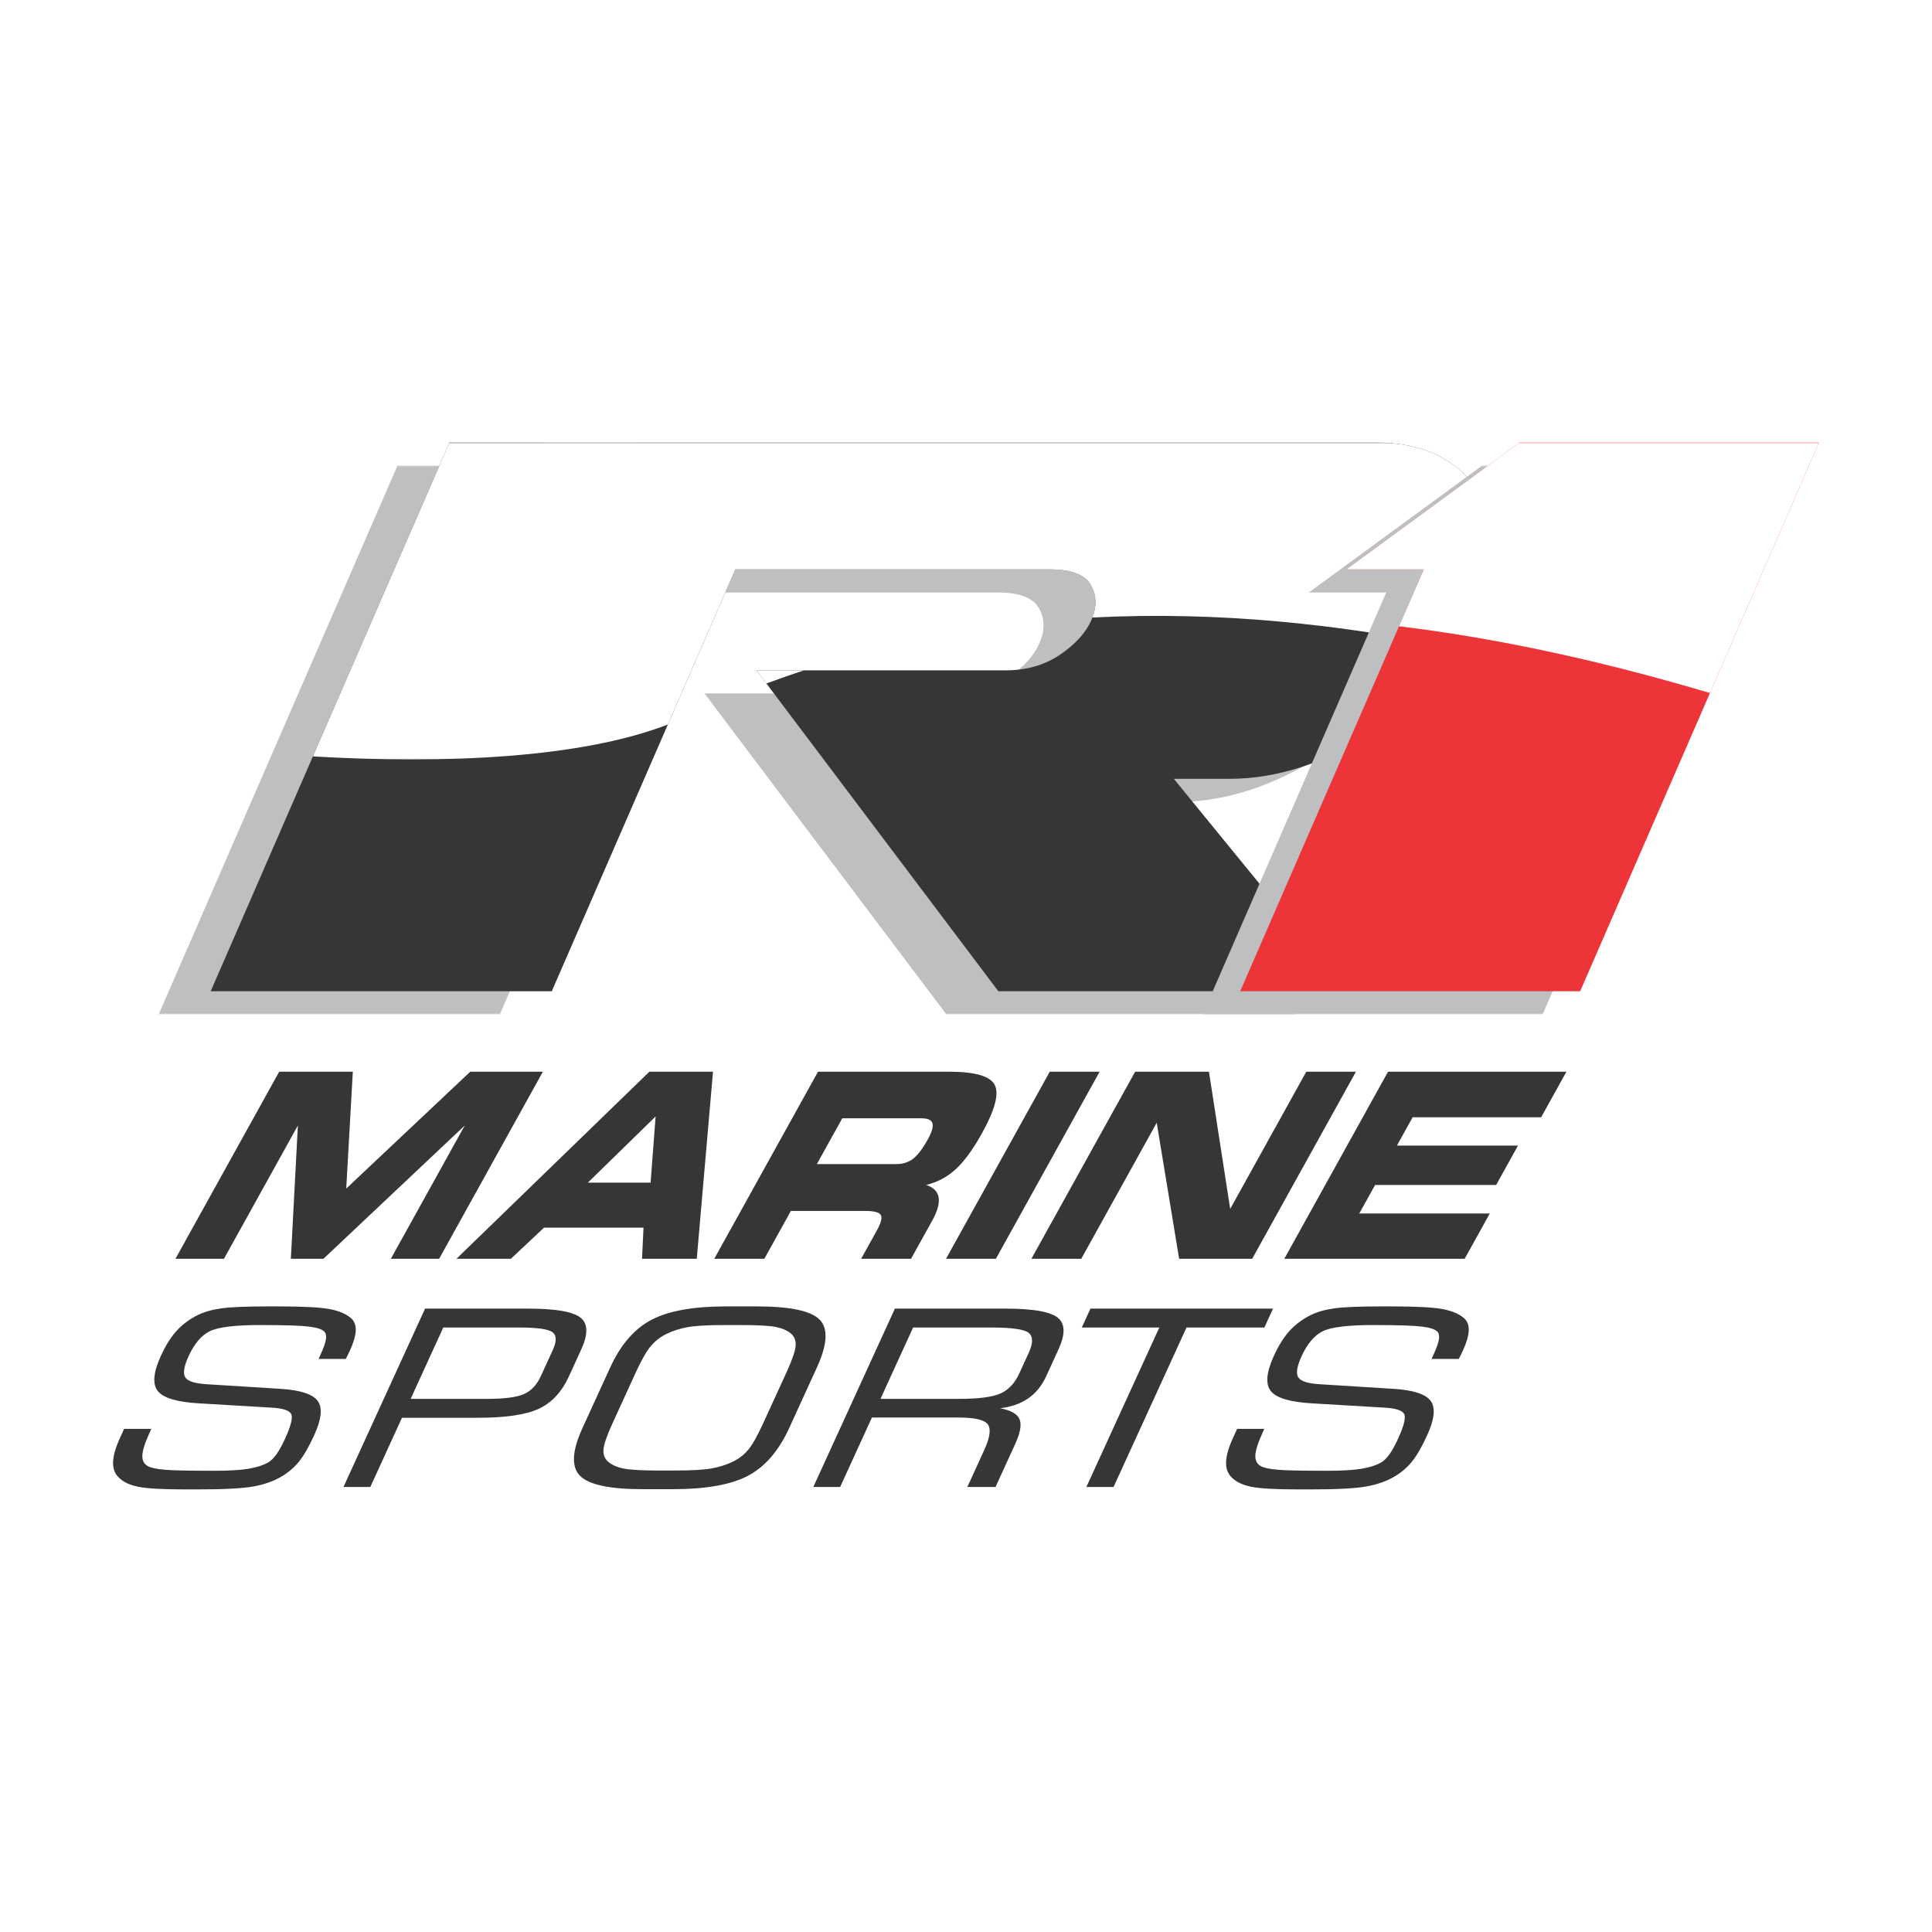 <?xml version="1.0" encoding="UTF-8"?>
<svg id="Layer_2" data-name="Layer 2" xmlns="http://www.w3.org/2000/svg" xmlns:xlink="http://www.w3.org/1999/xlink" viewBox="0 0 1024 1024">
  <defs>
    <linearGradient id="linear-gradient" x1="145.144" y1="72.12" x2="145.144" y2="52.22" gradientUnits="userSpaceOnUse">
      <stop offset="0" stop-color="#fff"/>
      <stop offset="1" stop-color="#010101"/>
    </linearGradient>
    <pattern id="Unnamed_Pattern" data-name="Unnamed Pattern" x="0" y="0" width="290.288" height="124.34" patternTransform="translate(9331.165 10633.532) scale(2.343 -2.348)" patternUnits="userSpaceOnUse" viewBox="0 0 290.288 124.34">
      <g>
        <rect width="290.288" height="124.34" style="fill: none;"/>
        <rect x="-0" width="290.288" height="124.34" style="fill: url(#linear-gradient);"/>
      </g>
    </pattern>
    <mask id="mask" x="-0" y="124.34" width="763.03" height="413.282" maskUnits="userSpaceOnUse">
      <g>
        <rect x="84.119" y="246.822" width="678.91" height="290.8" style="fill: #fff;"/>
        <rect x="84.119" y="246.822" width="678.91" height="290.8" style="fill: url(#Unnamed_Pattern);"/>
      </g>
    </mask>
    <clipPath id="clippath">
      <rect x="84.119" y="246.822" width="678.91" height="290.8" style="fill: none;"/>
    </clipPath>
    <linearGradient id="linear-gradient-2" x1="284.237" y1="136.35" x2="279.247" y2="20.38" gradientUnits="userSpaceOnUse">
      <stop offset="0" stop-color="#010101"/>
      <stop offset="1" stop-color="#959596"/>
    </linearGradient>
    <pattern id="Unnamed_Pattern_2" data-name="Unnamed Pattern 2" x="0" y="0" width="563.483" height="156.724" patternTransform="translate(7629.616 11201.491) scale(2.341 -2.346)" patternUnits="userSpaceOnUse" viewBox="0 0 563.483 156.724">
      <g>
        <rect width="563.483" height="156.724" style="fill: none;"/>
        <rect x="-0" y="-.001" width="563.484" height="156.724" style="fill: url(#linear-gradient-2);"/>
      </g>
    </pattern>
    <mask id="mask-1" x="-0" y="156.724" width="790.581" height="245.797" maskUnits="userSpaceOnUse">
      <g>
        <rect x="165.837" y="234.577" width="624.743" height="167.943" style="fill: #fff;"/>
        <rect x="165.837" y="234.577" width="624.743" height="167.943" style="fill: url(#Unnamed_Pattern_2);"/>
      </g>
    </mask>
    <clipPath id="clippath-1">
      <rect x="165.837" y="234.577" width="624.743" height="167.943" style="fill: none;"/>
    </clipPath>
    <linearGradient id="linear-gradient-3" x1="65.577" y1="65.9" x2="65.577" y2="58.44" xlink:href="#linear-gradient"/>
    <pattern id="Unnamed_Pattern_3" data-name="Unnamed Pattern 3" x="0" y="0" width="131.154" height="124.34" patternTransform="translate(10215.778 10633.532) scale(2.348 -2.348)" patternUnits="userSpaceOnUse" viewBox="0 0 131.154 124.34">
      <g>
        <rect width="131.154" height="124.34" style="fill: none;"/>
        <rect x="-.001" width="131.155" height="124.34" style="fill: url(#linear-gradient-3);"/>
      </g>
    </pattern>
    <mask id="mask-2" x="-.001" y="124.34" width="944.175" height="413.282" maskUnits="userSpaceOnUse">
      <g>
        <rect x="637.436" y="246.822" width="306.738" height="290.799" style="fill: #fff;"/>
        <rect x="637.436" y="246.822" width="306.738" height="290.799" style="fill: url(#Unnamed_Pattern_3);"/>
      </g>
    </mask>
    <clipPath id="clippath-2">
      <rect x="637.436" y="246.822" width="306.738" height="290.8" style="fill: none;"/>
    </clipPath>
    <linearGradient id="linear-gradient-4" x1="284.238" y1="136.35" x2="279.248" y2="20.38" xlink:href="#linear-gradient-2"/>
    <pattern id="Unnamed_Pattern_4" data-name="Unnamed Pattern 4" x="0" y="0" width="563.484" height="156.724" patternTransform="translate(7669.384 11201.491) scale(2.341 -2.346)" patternUnits="userSpaceOnUse" viewBox="0 0 563.484 156.724">
      <g>
        <rect width="563.484" height="156.724" style="fill: none;"/>
        <rect x=".001" y="-.001" width="563.484" height="156.724" style="fill: url(#linear-gradient-4);"/>
      </g>
    </pattern>
    <mask id="mask-3" x="0" y="156.724" width="964.073" height="210.596" maskUnits="userSpaceOnUse">
      <g>
        <rect x="713.607" y="234.577" width="250.466" height="132.743" style="fill: #fff;"/>
        <rect x="713.607" y="234.577" width="250.466" height="132.743" style="fill: url(#Unnamed_Pattern_4);"/>
      </g>
    </mask>
    <clipPath id="clippath-3">
      <rect x="713.607" y="234.577" width="250.465" height="132.743" style="fill: none;"/>
    </clipPath>
  </defs>
  <g id="Layer_3" data-name="Layer 3">
    <g>
      <rect width="1024" height="1024" style="fill: #fff;"/>
      <g>
        <g style="mask: url(#mask);">
          <g style="clip-path: url(#clippath);">
            <path d="M686.532,537.622l-91.942-112.593h29.734c12.687,0,25.629-2.181,38.825-6.541,13.241-4.46,25.684-10.507,37.374-18.237,11.69-7.731,22.286-17.048,31.787-27.95,9.545-11.002,17.057-22.796,22.578-35.482,5.521-12.687,8.262-24.679,8.138-35.78-.125-11.1-2.625-20.616-7.5-28.545-4.832-8.028-11.828-14.272-20.945-18.831-9.116-4.56-20.019-6.839-32.705-6.839H210.668l-126.549,290.8h180.783l97.307-223.601h166.511c11.498,0,18.814,2.775,21.948,8.325,3.135,5.55,3.236,11.696.303,18.435-2.933,6.74-8.482,12.886-16.645,18.436-8.164,5.549-17.796,8.325-28.898,8.325h-132.019l128.177,170.08h184.947Z" style="fill: #bebfc1;"/>
          </g>
        </g>
        <path d="M714.083,525.377l-91.942-112.592h29.734c12.686,0,25.628-2.181,38.825-6.542,13.24-4.46,25.683-10.507,37.373-18.237,11.69-7.731,22.286-17.048,31.788-27.951,9.545-11.001,17.057-22.796,22.577-35.482,5.522-12.686,8.262-24.679,8.138-35.78-.126-11.1-2.625-20.616-7.5-28.545-4.832-8.028-11.828-14.272-20.944-18.831-9.116-4.559-20.018-6.839-32.705-6.839H238.22l-126.55,290.799h180.784l97.306-223.601h166.511c11.497,0,18.813,2.776,21.948,8.326,3.134,5.55,3.236,11.696.303,18.435-2.933,6.74-8.482,12.886-16.646,18.436-8.164,5.55-17.796,8.325-28.898,8.325h-132.019l128.177,170.079h184.947Z" style="fill: #383535;"/>
        <g style="mask: url(#mask-1);">
          <g style="clip-path: url(#clippath-1);">
            <path d="M406.205,362.259c6.637-2.444,13.273-4.795,19.904-6.961h-25.15l5.246,6.961ZM165.837,400.906c70.418,4.173,142.351.839,188.14-16.907l35.782-82.223h166.511c11.497,0,18.813,2.776,21.948,8.326,2.942,5.21,3.212,10.944.808,17.202,67.011-3.478,132.111,3.681,193.268,16.211,3.916-6.086,7.294-12.395,10.143-18.943,5.522-12.686,8.262-24.679,8.138-35.78-.126-11.1-2.625-20.616-7.5-28.545-4.832-8.028-11.828-14.272-20.944-18.831-9.116-4.559-20.018-6.839-32.705-6.839H238.22l-72.383,166.329Z" style="fill: #fff;"/>
          </g>
        </g>
        <g style="mask: url(#mask-2);">
          <g style="clip-path: url(#clippath-2);">
            <polygon points="637.436 537.622 734.742 314.021 693.709 314.021 785.494 246.822 944.174 246.822 817.624 537.622 637.436 537.622" style="fill: #bebfc1;"/>
          </g>
        </g>
        <polygon points="118.701 667.193 92.988 667.193 147.975 568.036 187.002 568.036 183.514 629.958 249.24 568.036 287.731 568.036 232.743 667.193 207.149 667.193 246.328 596.542 171.416 667.193 154.156 667.193 157.88 596.542 118.701 667.193" style="fill: #383535;"/>
        <path d="M270.756,667.193h-28.828l102.247-99.157h33.729l-8.601,99.157h-29.007l.78-16.504h-52.736l-17.584,16.504ZM311.577,626.822h33.252l2.666-35.076-35.919,35.076Z" style="fill: #383535;"/>
        <path d="M503.097,568.036c13.729,0,21.756,2.342,24.132,7.002,2.376,4.66.141,13.162-6.704,25.506-4.752,8.57-9.394,14.935-13.915,19.118-4.51,4.16-9.77,6.956-15.742,8.388,3.87,1.25,6.091,3.433,6.621,6.592.529,3.16-.576,7.229-3.363,12.253l-11.257,20.3h-26.448l8.383-15.117c2.168-3.91,2.863-6.592,2.062-8.047-.787-1.478-3.558-2.205-8.28-2.205h-39.403l-14.068,25.369h-26.547l54.988-99.157h69.541ZM488.435,592.723h-42.021l-13.463,24.278h42.021c3.512,0,6.522-.955,8.977-2.842,2.455-1.887,5.061-5.297,7.796-10.229,2.168-3.91,2.989-6.752,2.478-8.548-.525-1.773-2.453-2.66-5.787-2.66Z" style="fill: #383535;"/>
        <polygon points="527.829 667.193 501.401 667.193 556.389 568.036 582.816 568.036 527.829 667.193" style="fill: #383535;"/>
        <polygon points="663.675 667.193 624.967 667.193 613.083 595.065 573.085 667.193 546.656 667.193 601.645 568.036 640.769 568.036 652.027 640.756 692.354 568.036 718.663 568.036 663.675 667.193" style="fill: #383535;"/>
        <polygon points="816.837 592.177 748.725 592.177 740.405 607.181 804.568 607.181 792.997 628.049 728.833 628.049 720.437 643.188 789.6 643.188 776.289 667.193 680.698 667.193 735.686 568.036 830.224 568.036 816.837 592.177" style="fill: #383535;"/>
        <path d="M65.788,757.327h14.408l-.813,1.777c-2.578,5.634-3.879,9.773-3.943,12.439-.063,2.666.971,4.551,3.134,5.656,1.688.845,4.642,1.452,8.812,1.798,4.159.369,13.033.542,26.58.542,7.352,0,13.204-.346,17.582-1.04,4.389-.715,7.899-1.842,10.599-3.403,1.484-.845,2.938-2.276,4.405-4.313,1.436-2.037,2.962-4.79,4.548-8.257,3.213-7.021,4.247-11.421,3.142-13.219-1.103-1.8-4.432-2.883-10.005-3.208l-38.851-2.297c-11.64-.673-18.88-2.861-21.76-6.545-2.908-3.685-2.355-9.883,1.64-18.616,2.519-5.505,5.282-9.926,8.321-13.263,3.038-3.337,6.739-6.111,11.13-8.322,3.352-1.691,7.574-2.883,12.585-3.597,5.001-.694,13.461-1.04,25.319-1.04h4.624c13.253,0,22.373.477,27.372,1.408,4.998.932,8.771,2.536,11.406,4.811,1.786,1.539,2.632,3.706,2.529,6.524-.103,2.817-1.116,6.328-3.04,10.533-.555,1.213-1.021,2.167-1.348,2.817-.327.651-.625,1.236-.922,1.756h-14.407l1.081-2.362c1.586-3.467,2.529-6.111,2.808-7.953.309-1.842.045-3.208-.765-4.096-1.203-1.322-3.988-2.232-8.345-2.753-4.378-.542-12.975-.802-25.87-.802-13.312,0-22.206,1.105-26.617,3.294-4.421,2.21-8.153,6.609-11.167,13.197-2.48,5.418-3.068,9.168-1.777,11.205,1.281,2.059,5.025,3.272,11.22,3.662l39.573,2.471c10.336.671,16.795,2.817,19.438,6.436,2.613,3.619,1.981,9.666-1.896,18.139-2.826,6.176-5.521,10.836-8.046,13.956-2.514,3.099-5.513,5.699-9.014,7.78-4.323,2.579-9.356,4.378-15.108,5.418-5.783,1.04-15.656,1.56-29.677,1.56h-6.433c-11.918,0-20.129-.455-24.673-1.343-4.544-.89-7.961-2.428-10.27-4.638-2.299-2.037-3.442-4.789-3.367-8.256.045-3.468,1.297-7.889,3.736-13.22l2.121-4.637Z" style="fill: #383535;"/>
        <path d="M182.05,788.122l43.251-94.531h54.458c14.527,0,23.794,1.582,27.839,4.724,4.047,3.143,4.206,8.755.508,16.839l-6.534,14.281c-3.808,8.322-9.132,14.065-16.015,17.25-6.882,3.186-17.627,4.768-32.271,4.768h-40.229l-16.777,36.668h-14.229ZM286.631,729.436l6.356-13.892c2.092-4.572,2.077-7.715-.084-9.405-2.161-1.69-8.119-2.536-17.902-2.536h-40.05l-17.312,37.838h40.05c9.605,0,16.317-.867,20.133-2.601,3.787-1.734,6.737-4.876,8.809-9.406Z" style="fill: #383535;"/>
        <path d="M323.389,724.842c5.533-12.093,12.789-20.501,21.818-25.269,9-4.768,22.215-7.151,39.647-7.151h16.305c17.609,0,28.693,2.34,33.3,7.043,4.578,4.702,4.081,13.176-1.502,25.377l-14.655,32.03c-5.552,12.136-12.849,20.566-21.868,25.312-9.019,4.746-22.225,7.108-39.598,7.108h-16.305c-17.431,0-28.476-2.362-33.123-7.108-4.677-4.746-4.228-13.176,1.324-25.312l14.655-32.03ZM392.398,702.304h-8.004c-9.072,0-15.673.368-19.766,1.083-4.092.715-7.878,1.929-11.379,3.619-3.283,1.604-6.053,3.771-8.34,6.502-2.288,2.731-4.963,7.412-7.998,14.043l-12.255,26.786c-3.023,6.61-4.613,11.247-4.804,13.935-.192,2.687.605,4.832,2.421,6.436,1.955,1.69,4.63,2.904,8.068,3.619,3.439.715,9.702,1.084,18.774,1.084h8.004c9.071,0,15.703-.368,19.855-1.084,4.152-.715,7.968-1.929,11.468-3.619,3.204-1.56,5.915-3.662,8.122-6.284,2.208-2.623,4.854-7.304,7.958-14.087l12.305-26.894c3.044-6.652,4.651-11.334,4.863-14.065.212-2.731-.575-4.898-2.391-6.501-1.914-1.647-4.58-2.817-8.018-3.532-3.447-.694-9.752-1.04-18.883-1.04Z" style="fill: #383535;"/>
        <path d="M431.072,788.122l43.25-94.531h58.373c14.526,0,23.793,1.582,27.839,4.724,4.048,3.143,4.207,8.755.508,16.839l-6.534,14.281c-2.271,4.963-5.42,8.864-9.465,11.681-4.047,2.817-9.03,4.573-14.989,5.287,5.651,1.062,9.096,2.991,10.308,5.786,1.211,2.796.443,7.195-2.313,13.22l-10.391,22.712h-14.941l8.914-19.483c3.093-6.762,3.733-11.334,1.898-13.739-1.844-2.383-7.02-3.576-15.529-3.576h-45.861l-16.836,36.798h-14.23ZM525.238,703.604h-41.266l-17.312,37.838h41.266c10.761,0,18.263-.975,22.475-2.926,4.243-1.95,7.5-5.439,9.8-10.467l5.057-11.052c2.339-5.114,2.345-8.625-.014-10.533-2.329-1.907-9.007-2.86-20.007-2.86Z" style="fill: #383535;"/>
        <polygon points="573.383 703.604 577.964 693.592 674.726 693.592 670.145 703.604 628.879 703.604 590.209 788.122 575.801 788.122 614.471 703.604 573.383 703.604" style="fill: #383535;"/>
        <path d="M655.703,757.327h14.407l-.813,1.777c-2.578,5.634-3.879,9.773-3.942,12.439-.064,2.666.971,4.551,3.134,5.656,1.688.845,4.641,1.452,8.811,1.798,4.16.369,13.034.542,26.581.542,7.352,0,13.203-.346,17.582-1.04,4.389-.715,7.898-1.842,10.598-3.403,1.485-.845,2.939-2.276,4.405-4.313,1.436-2.037,2.962-4.79,4.549-8.257,3.212-7.021,4.246-11.421,3.142-13.219-1.103-1.8-4.432-2.883-10.006-3.208l-38.851-2.297c-11.64-.673-18.88-2.861-21.76-6.545-2.909-3.685-2.355-9.883,1.641-18.616,2.519-5.505,5.282-9.926,8.321-13.263,3.039-3.337,6.74-6.111,11.13-8.322,3.353-1.691,7.575-2.883,12.585-3.597,5.001-.694,13.461-1.04,25.319-1.04h4.624c13.253,0,22.373.477,27.371,1.408,4.999.932,8.771,2.536,11.406,4.811,1.787,1.539,2.633,3.706,2.529,6.524-.102,2.817-1.116,6.328-3.039,10.533-.555,1.213-1.021,2.167-1.349,2.817-.326.651-.624,1.236-.922,1.756h-14.407l1.08-2.362c1.587-3.467,2.529-6.111,2.808-7.953.31-1.842.045-3.208-.764-4.096-1.204-1.322-3.99-2.232-8.346-2.753-4.377-.542-12.974-.802-25.869-.802-13.312,0-22.207,1.105-26.618,3.294-4.419,2.21-8.152,6.609-11.166,13.197-2.479,5.418-3.068,9.168-1.777,11.205,1.281,2.059,5.024,3.272,11.219,3.662l39.573,2.471c10.335.671,16.794,2.817,19.437,6.436,2.613,3.619,1.981,9.666-1.895,18.139-2.826,6.176-5.521,10.836-8.046,13.956-2.515,3.099-5.513,5.699-9.014,7.78-4.323,2.579-9.355,4.378-15.108,5.418-5.783,1.04-15.656,1.56-29.677,1.56h-6.434c-11.918,0-20.129-.455-24.673-1.343-4.544-.89-7.96-2.428-10.27-4.638-2.299-2.037-3.442-4.789-3.366-8.256.045-3.468,1.297-7.889,3.736-13.22l2.122-4.637Z" style="fill: #383535;"/>
        <polygon points="657.334 525.377 754.64 301.776 713.607 301.776 805.392 234.577 964.073 234.577 837.523 525.377 657.334 525.377" style="fill: #ed3438;"/>
        <g style="mask: url(#mask-3);">
          <g style="clip-path: url(#clippath-3);">
            <path d="M741.514,331.939c58.078,7.06,113.513,20.18,164.792,35.381l57.767-132.743h-158.68l-91.785,67.199h41.033l-13.126,30.163Z" style="fill: #fff;"/>
          </g>
        </g>
      </g>
    </g>
  </g>
</svg>
